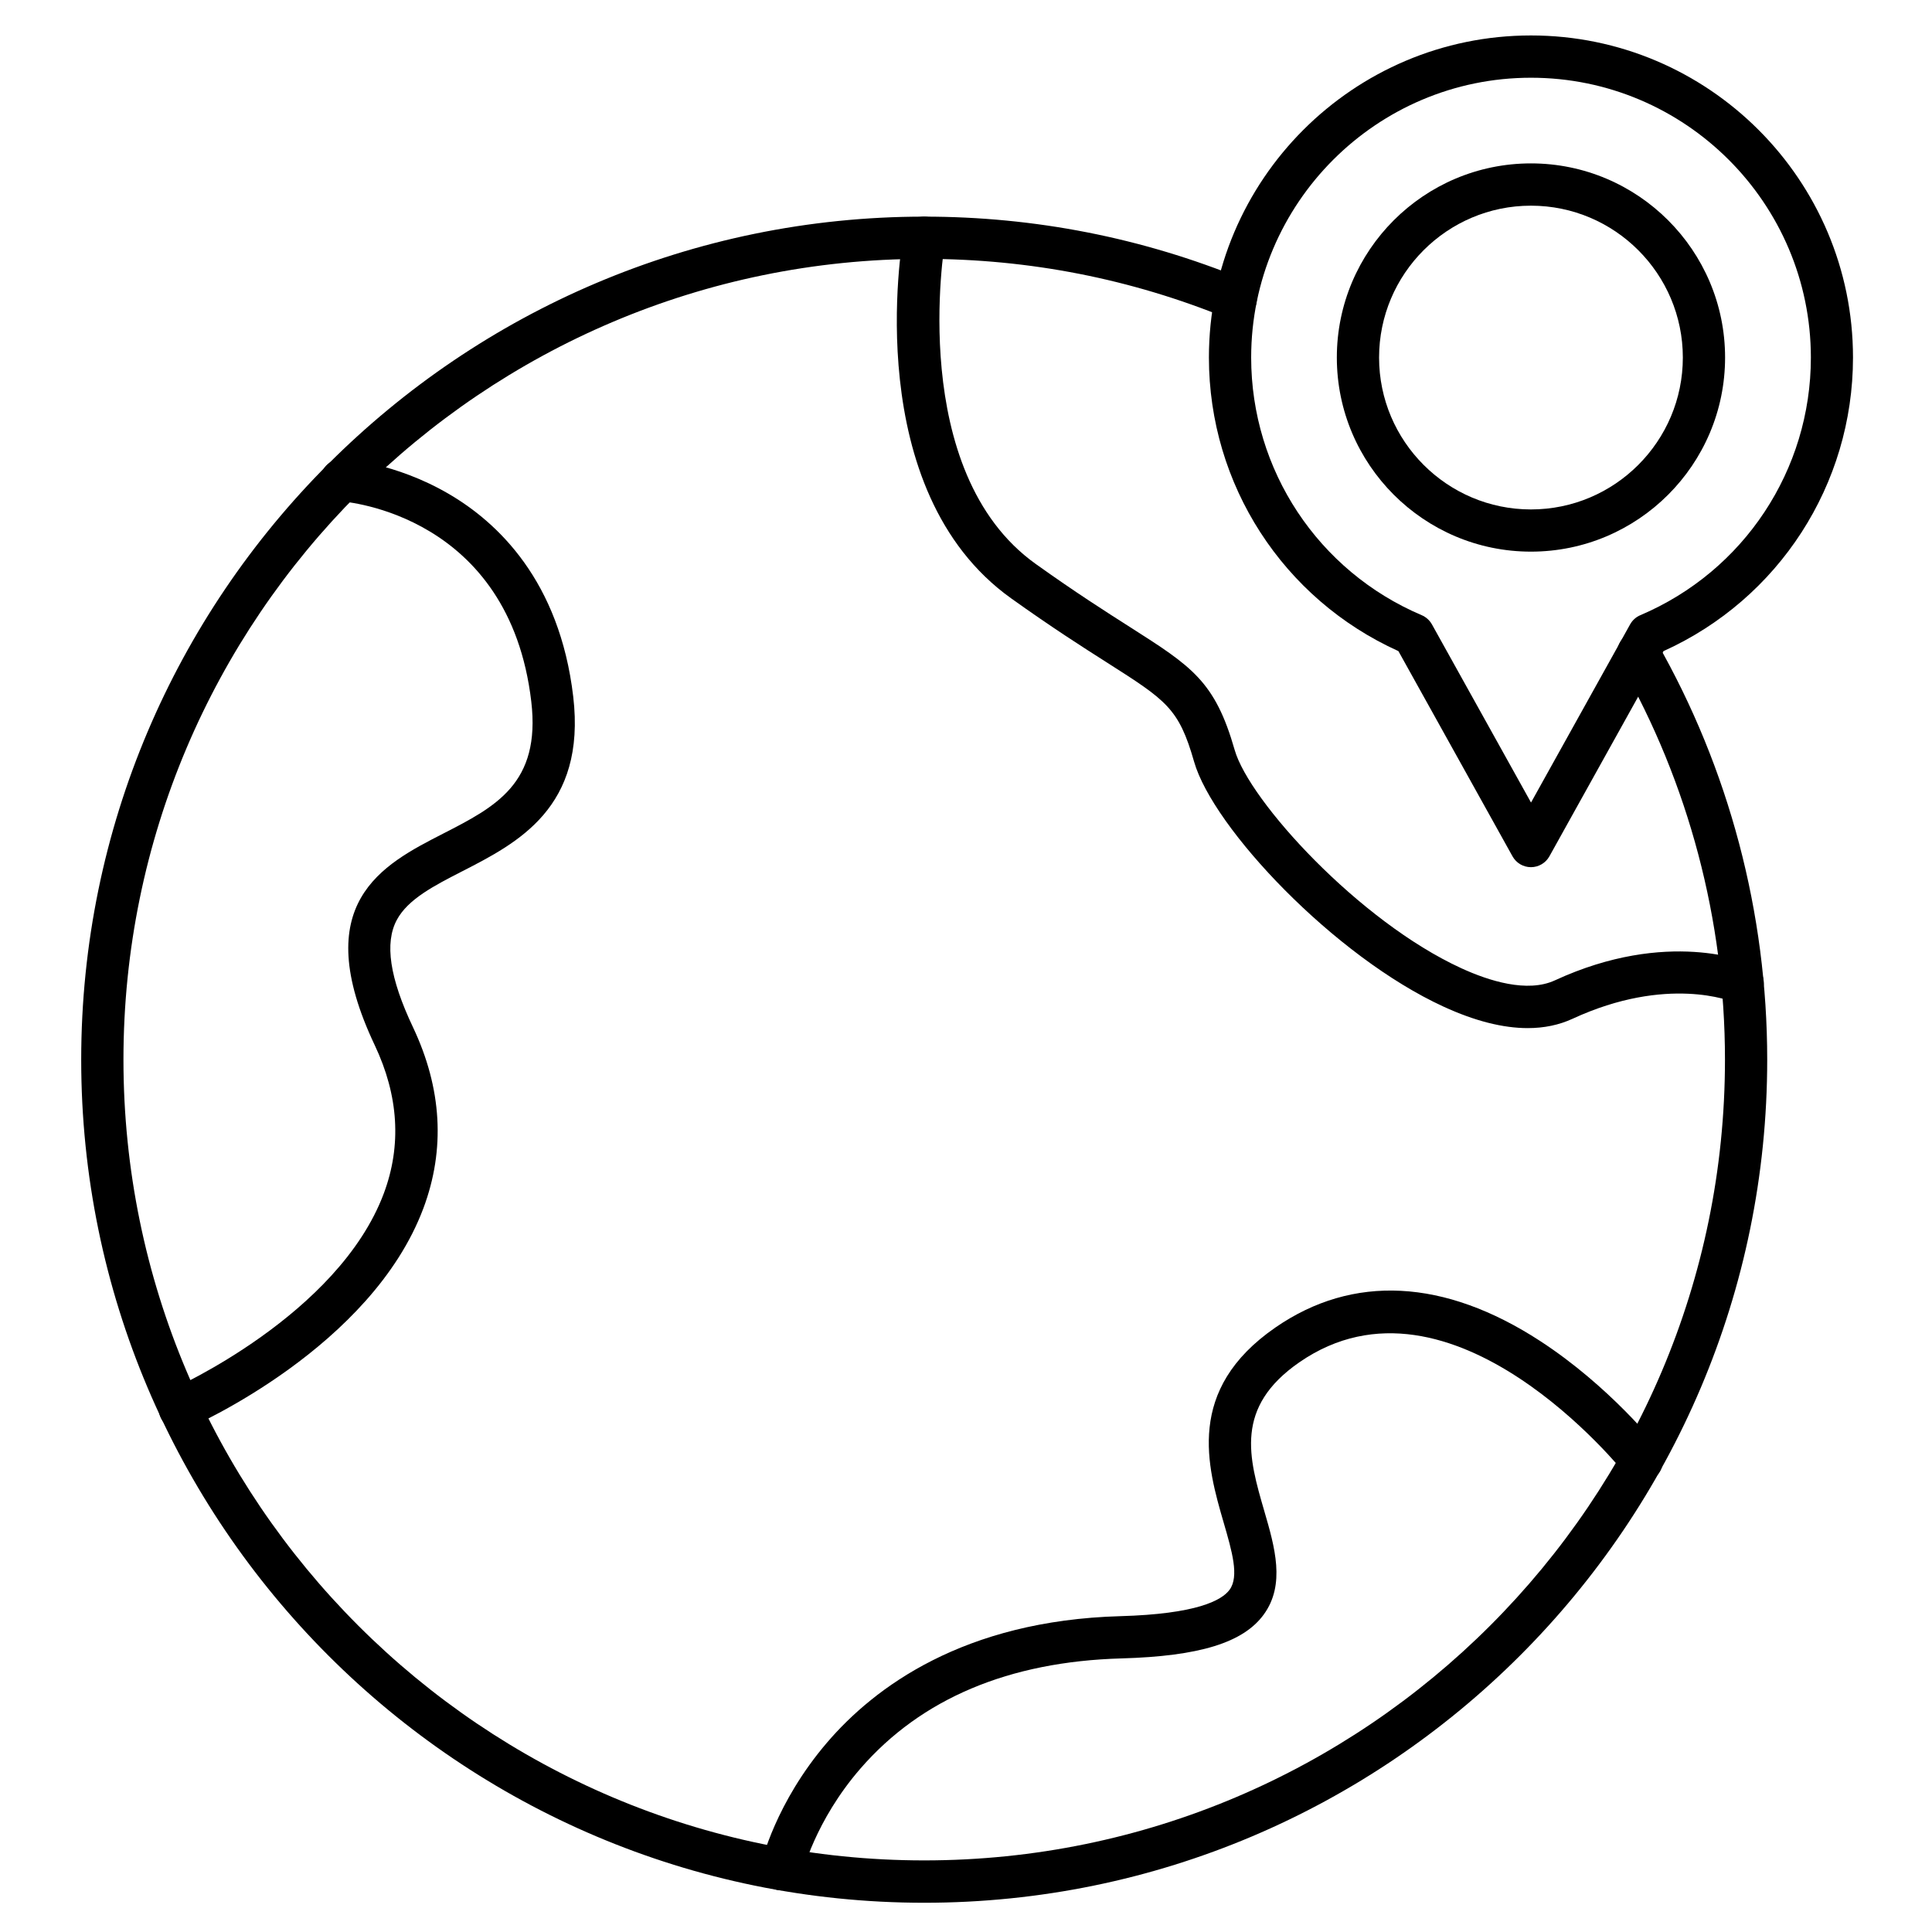 <?xml version="1.0" encoding="UTF-8"?>
<!-- Uploaded to: ICON Repo, www.iconrepo.com, Generator: ICON Repo Mixer Tools -->
<svg fill="#000000" width="800px" height="800px" version="1.1" viewBox="144 144 512 512" xmlns="http://www.w3.org/2000/svg">
 <g>
  <path d="m388.93 648.25c-123.2 0-223.41-100.22-223.41-223.41s100.22-223.43 223.41-223.43c29.277 0 57.758 5.598 84.672 16.625 2.856 1.176 4.231 4.445 3.055 7.301-1.176 2.856-4.445 4.231-7.301 3.055-25.559-10.48-52.621-15.785-80.43-15.785-117.02 0-212.21 95.199-212.21 212.21 0 117.02 95.199 212.21 212.21 212.21 117.02 0 212.21-95.199 212.21-212.21 0-36.902-9.617-73.23-27.801-105.08-1.535-2.688-0.605-6.102 2.082-7.637s6.102-0.605 7.637 2.082c19.156 33.531 29.277 71.789 29.277 110.64 0.016 123.2-100.21 223.43-223.41 223.43z"/>
  <path d="m549.72 373.81c-2.039 0-3.906-1.098-4.891-2.879l-30.238-54.379c-30.574-13.816-50.215-44.133-50.215-77.812 0-47.066 38.289-85.344 85.344-85.344s85.344 38.289 85.344 85.344c0 33.664-19.648 63.996-50.215 77.812l-30.238 54.379c-0.992 1.781-2.863 2.879-4.891 2.879zm0-209.21c-40.887 0-74.148 33.262-74.148 74.148 0 29.812 17.734 56.617 45.188 68.281 1.141 0.48 2.094 1.344 2.711 2.43l26.266 47.223 26.266-47.223c0.605-1.086 1.555-1.949 2.711-2.43 27.453-11.664 45.188-38.469 45.188-68.281-0.031-40.887-33.293-74.148-74.18-74.148z"/>
  <path d="m549.72 290.19c-28.359 0-51.445-23.074-51.445-51.445s23.074-51.445 51.445-51.445c28.359 0 51.445 23.074 51.445 51.445s-23.086 51.445-51.445 51.445zm0-91.684c-22.191 0-40.25 18.059-40.25 40.25 0 22.191 18.059 40.25 40.25 40.25s40.25-18.059 40.25-40.25c0-22.191-18.059-40.25-40.25-40.25z"/>
  <path d="m548.87 416.46c-6.582 0-14.039-1.891-22.281-5.676-28.984-13.289-61.129-47.379-66.145-64.934-4.043-14.141-7.301-16.211-22.941-26.176-6.551-4.164-14.699-9.359-25.527-17.098-40.094-28.641-29.043-93.777-28.559-96.543 0.539-3.047 3.449-5.07 6.492-4.535 3.047 0.539 5.07 3.449 4.535 6.492-0.145 0.828-10.223 61.004 24.039 85.469 10.59 7.566 18.598 12.664 25.035 16.762 16.355 10.422 22.48 14.32 27.688 32.547 3.84 13.445 32.883 45.367 60.055 57.824 7.266 3.336 17.465 6.594 24.797 3.215 29.938-13.816 51.121-4.812 52.016-4.434 2.832 1.242 4.121 4.547 2.879 7.379-1.242 2.832-4.547 4.121-7.379 2.879-0.684-0.293-17.723-7.242-42.812 4.344-3.582 1.656-7.555 2.484-11.891 2.484z"/>
  <path d="m191.67 522.93c-2.16 0-4.223-1.254-5.141-3.359-1.23-2.832 0.055-6.137 2.898-7.367 0.438-0.191 44.211-19.648 56.293-51.949 4.734-12.672 3.93-25.875-2.406-39.262-17.836-37.652 2.07-47.852 18.07-56.047 13.938-7.144 25.965-13.301 23.41-35.043-5.812-49.43-48.848-52.945-50.672-53.066-3.078-0.211-5.406-2.879-5.207-5.957 0.203-3.078 2.844-5.418 5.922-5.219 0.559 0.035 13.84 0.953 27.969 9.156 13.109 7.613 29.5 23.121 33.105 53.773 3.469 29.469-14.766 38.805-29.422 46.316-7.379 3.785-14.34 7.344-17.309 12.852-3.305 6.113-1.914 15.418 4.254 28.438 7.691 16.234 8.621 32.391 2.766 48.02-13.781 36.754-60.324 57.391-62.293 58.25-0.727 0.316-1.488 0.465-2.238 0.465z"/>
  <path d="m351.13 644.97c-0.414 0-0.84-0.043-1.266-0.145-3-0.695-4.883-3.684-4.199-6.695 0.145-0.66 3.84-16.367 17.512-32.332 12.527-14.633 36.195-32.332 77.723-33.496 20.117-0.57 26.859-4.133 28.965-7.019 2.562-3.527 0.648-10.109-1.566-17.734-4.32-14.867-10.234-35.223 13.715-51.758 20.512-14.164 44.762-12.918 70.129 3.582 18.383 11.957 30.82 27.652 31.336 28.312 1.914 2.43 1.488 5.945-0.941 7.859-2.43 1.902-5.945 1.488-7.859-0.941-0.461-0.582-45.98-57.445-86.309-29.602-17.309 11.957-13.434 25.293-9.324 39.422 2.789 9.582 5.664 19.492-0.145 27.453-5.43 7.457-17.062 11.039-37.695 11.621-29.824 0.84-53.102 10.66-69.18 29.188-12.059 13.895-15.418 27.82-15.449 27.957-0.598 2.582-2.894 4.328-5.445 4.328z"/>
 </g>
</svg>